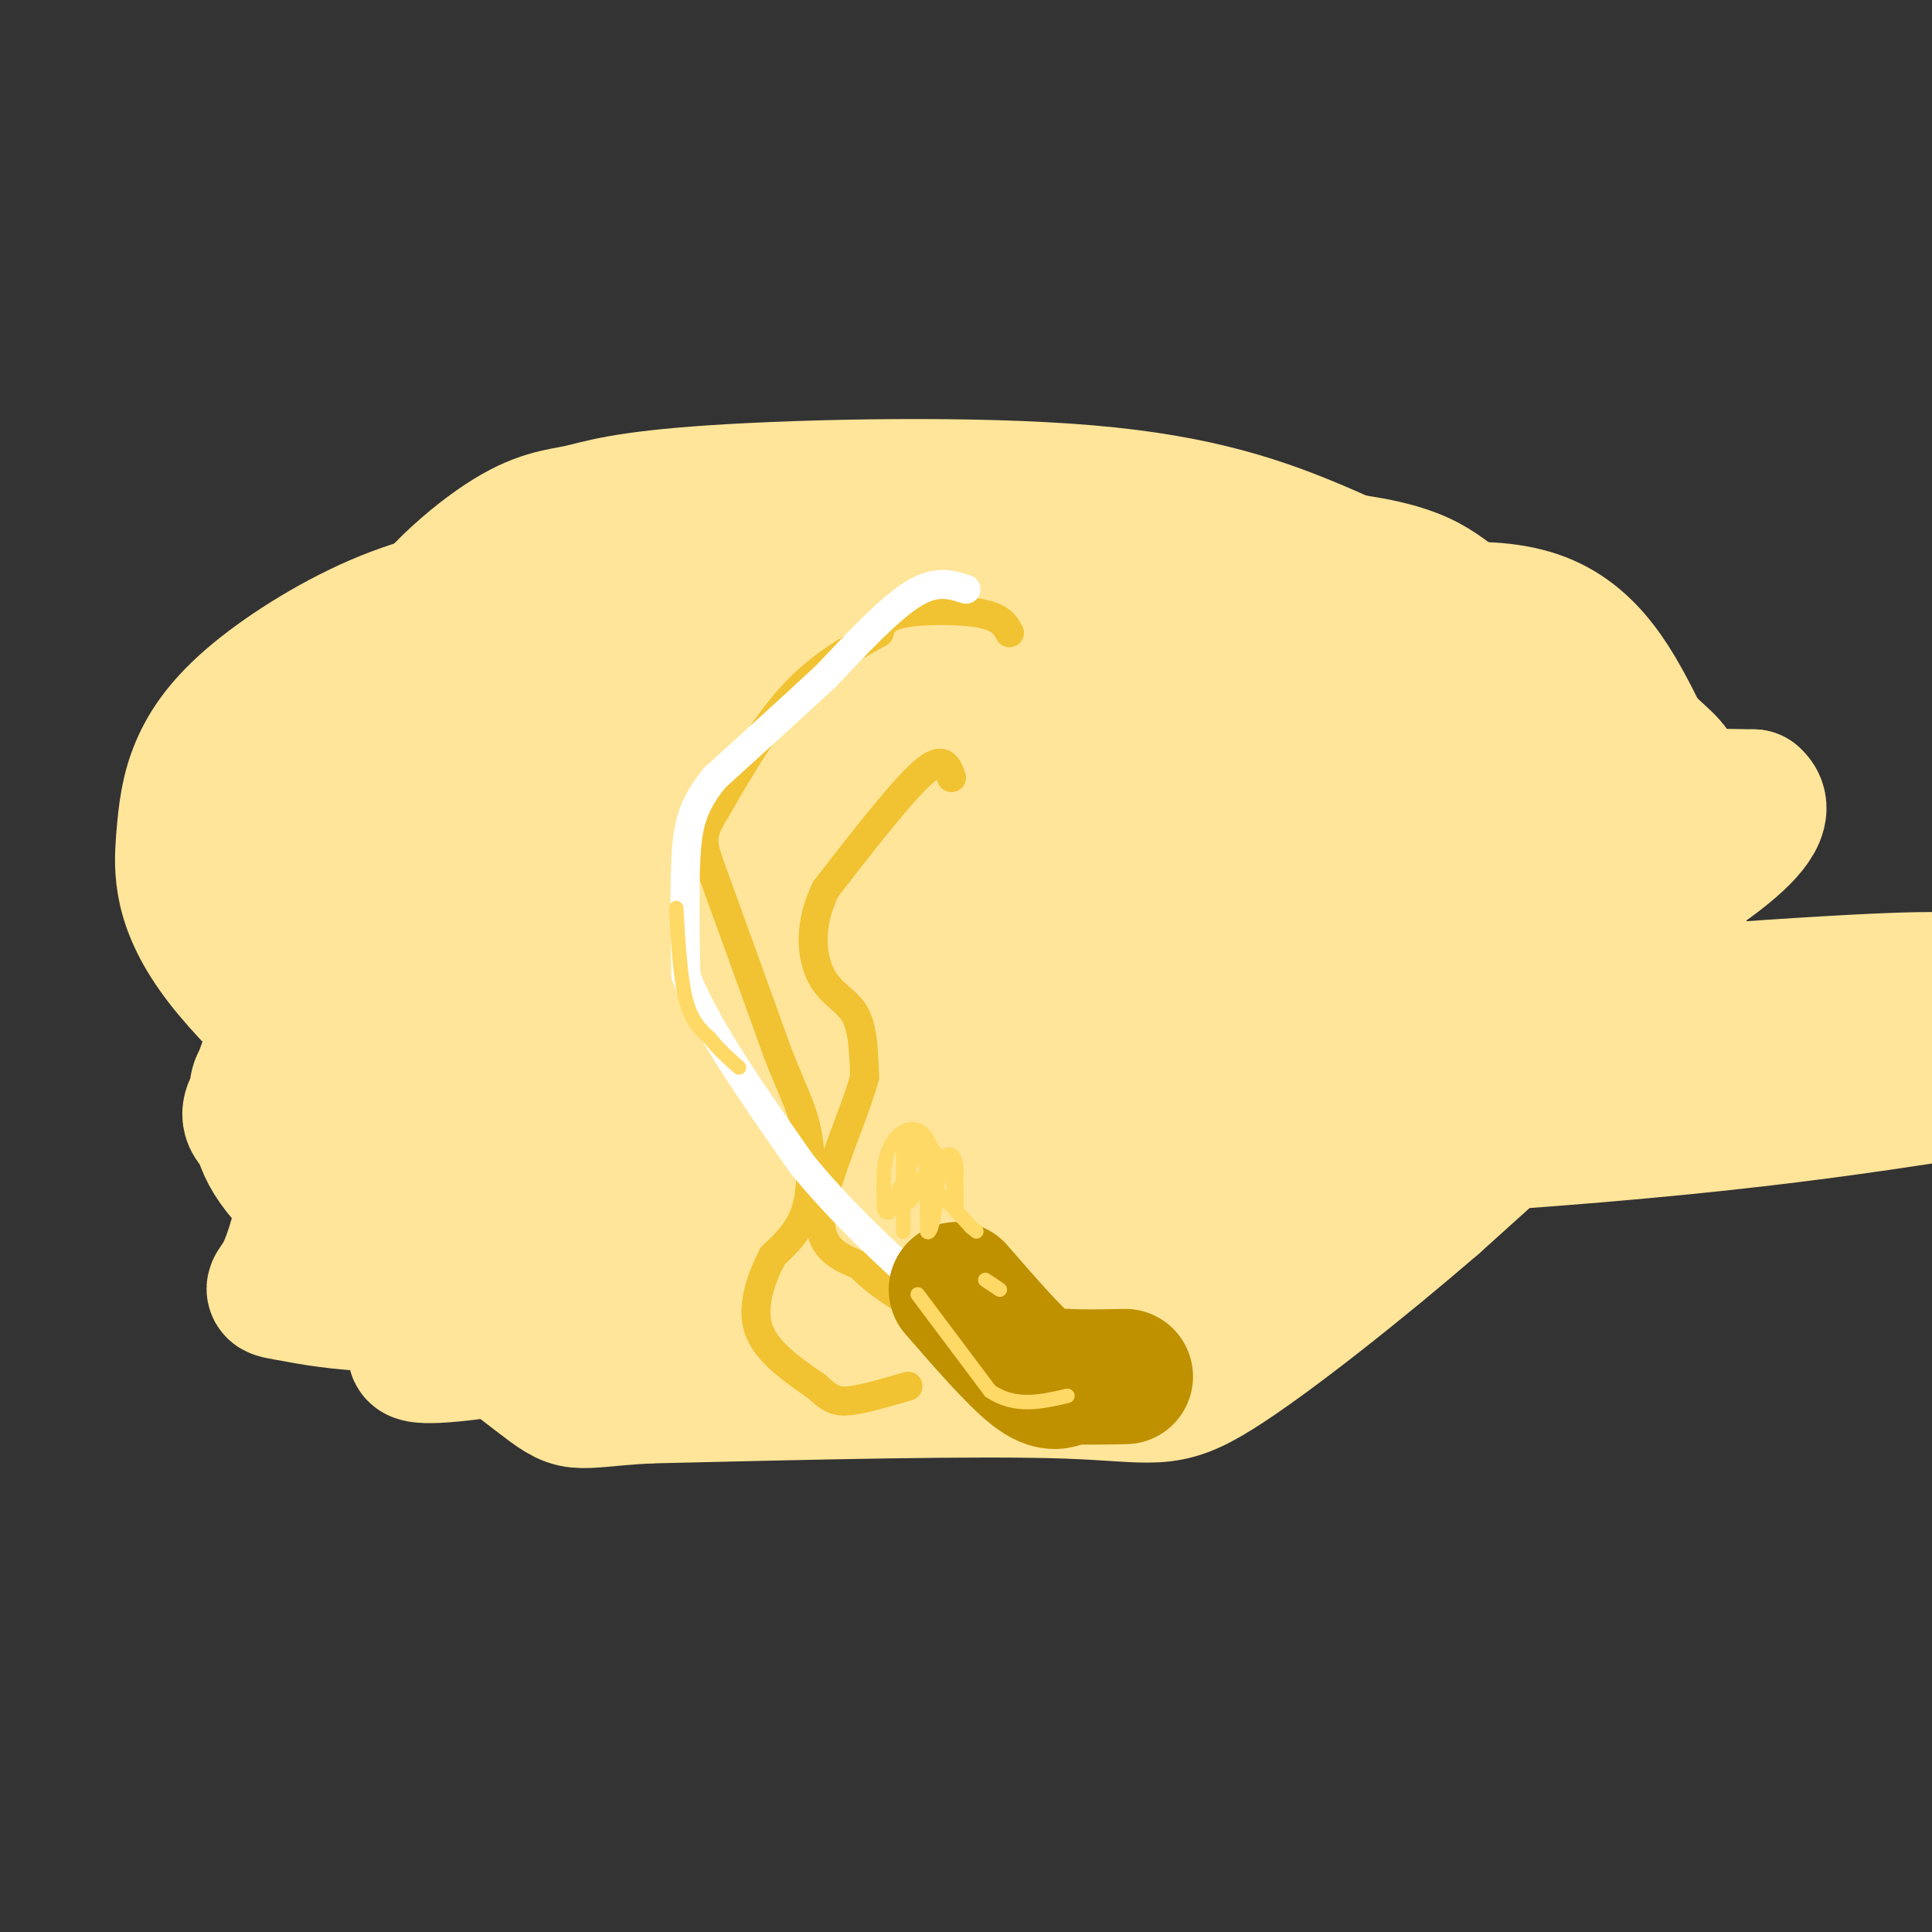 <svg viewBox='0 0 400 400' version='1.1' xmlns='http://www.w3.org/2000/svg' xmlns:xlink='http://www.w3.org/1999/xlink'><rect x="0" y="0" width="400" height="400" fill="#333333" stroke="none"/><g fill='none' stroke='#ffe599' stroke-width='28' stroke-linecap='round' stroke-linejoin='round'><path d='M50,184c12.202,-12.071 24.405,-24.143 42,-36c17.595,-11.857 40.583,-23.500 53,-32c12.417,-8.500 14.262,-13.857 14,-14c-0.262,-0.143 -2.631,4.929 -5,10'/><path d='M154,112c-2.423,3.810 -5.980,8.336 -23,24c-17.020,15.664 -47.503,42.468 -64,54c-16.497,11.532 -19.010,7.792 -7,2c12.010,-5.792 38.541,-13.636 54,-20c15.459,-6.364 19.845,-11.247 23,-15c3.155,-3.753 5.077,-6.377 7,-9'/><path d='M144,148c9.159,-7.855 28.558,-22.992 34,-26c5.442,-3.008 -3.073,6.113 -8,12c-4.927,5.887 -6.265,8.539 -22,19c-15.735,10.461 -45.868,28.730 -76,47'/><path d='M72,200c-0.797,1.150 35.209,-19.474 59,-29c23.791,-9.526 35.367,-7.956 49,-14c13.633,-6.044 29.324,-19.704 28,-18c-1.324,1.704 -19.664,18.773 -36,31c-16.336,12.227 -30.668,19.614 -45,27'/><path d='M127,197c-11.399,7.982 -17.396,14.439 -17,14c0.396,-0.439 7.183,-7.772 21,-15c13.817,-7.228 34.662,-14.351 50,-22c15.338,-7.649 25.169,-15.825 35,-24'/><path d='M216,150c9.711,-6.448 16.489,-10.569 17,-9c0.511,1.569 -5.244,8.826 -12,14c-6.756,5.174 -14.512,8.263 -26,14c-11.488,5.737 -26.708,14.121 -44,21c-17.292,6.879 -36.655,12.251 -46,16c-9.345,3.749 -8.673,5.874 -8,8'/><path d='M97,214c5.167,-1.163 22.084,-8.070 44,-13c21.916,-4.930 48.830,-7.881 71,-13c22.170,-5.119 39.595,-12.405 58,-17c18.405,-4.595 37.789,-6.500 42,-3c4.211,3.500 -6.751,12.404 -19,19c-12.249,6.596 -25.785,10.885 -38,14c-12.215,3.115 -23.107,5.058 -34,7'/><path d='M221,208c-20.857,6.798 -56.000,20.292 -49,14c7.000,-6.292 56.143,-32.369 83,-48c26.857,-15.631 31.429,-20.815 36,-26'/><path d='M291,148c1.969,-0.034 -11.107,12.880 -46,30c-34.893,17.120 -91.603,38.447 -109,40c-17.397,1.553 4.518,-16.667 28,-32c23.482,-15.333 48.533,-27.780 63,-35c14.467,-7.220 18.352,-9.214 19,-8c0.648,1.214 -1.941,5.634 -9,14c-7.059,8.366 -18.588,20.676 -38,32c-19.412,11.324 -46.706,21.662 -74,32'/><path d='M125,221c-15.921,7.235 -18.723,9.322 -19,8c-0.277,-1.322 1.971,-6.052 10,-12c8.029,-5.948 21.841,-13.114 30,-17c8.159,-3.886 10.667,-4.490 28,-9c17.333,-4.510 49.491,-12.924 55,-6c5.509,6.924 -15.632,29.187 -34,44c-18.368,14.813 -33.965,22.177 -51,28c-17.035,5.823 -35.509,10.106 -46,6c-10.491,-4.106 -12.997,-16.602 -13,-25c-0.003,-8.398 2.499,-12.699 5,-17'/><path d='M90,221c1.032,-3.483 1.113,-3.689 8,-6c6.887,-2.311 20.579,-6.726 33,-9c12.421,-2.274 23.570,-2.406 38,-3c14.430,-0.594 32.141,-1.652 39,2c6.859,3.652 2.865,12.012 -2,19c-4.865,6.988 -10.600,12.604 -13,16c-2.400,3.396 -1.464,4.571 -12,9c-10.536,4.429 -32.542,12.112 -50,15c-17.458,2.888 -30.366,0.982 -38,0c-7.634,-0.982 -9.993,-1.041 -16,-5c-6.007,-3.959 -15.664,-11.818 -20,-18c-4.336,-6.182 -3.353,-10.686 -3,-14c0.353,-3.314 0.075,-5.439 2,-8c1.925,-2.561 6.053,-5.560 9,-8c2.947,-2.440 4.713,-4.322 19,-6c14.287,-1.678 41.096,-3.151 56,-3c14.904,0.151 17.902,1.927 22,4c4.098,2.073 9.296,4.443 13,8c3.704,3.557 5.916,8.302 7,13c1.084,4.698 1.042,9.349 1,14'/><path d='M183,241c1.773,3.780 5.707,6.228 -10,8c-15.707,1.772 -51.054,2.866 -70,2c-18.946,-0.866 -21.490,-3.694 -28,-7c-6.510,-3.306 -16.986,-7.090 -21,-10c-4.014,-2.910 -1.567,-4.945 -1,-7c0.567,-2.055 -0.745,-4.128 6,-6c6.745,-1.872 21.547,-3.542 34,2c12.453,5.542 22.558,18.298 26,23c3.442,4.702 0.221,1.351 -3,-2'/><path d='M116,244c2.133,-3.388 8.966,-10.856 19,-15c10.034,-4.144 23.269,-4.962 28,-5c4.731,-0.038 0.958,0.705 -1,5c-1.958,4.295 -2.102,12.141 -26,16c-23.898,3.859 -71.549,3.731 -44,2c27.549,-1.731 130.300,-5.066 196,-9c65.700,-3.934 94.350,-8.467 123,-13'/><path d='M397,224c-67.162,1.108 -134.323,2.216 -166,2c-31.677,-0.216 -27.869,-1.757 -27,-3c0.869,-1.243 -1.200,-2.190 0,-5c1.200,-2.810 5.670,-7.485 21,-14c15.330,-6.515 41.519,-14.870 52,-18c10.481,-3.130 5.253,-1.035 4,0c-1.253,1.035 1.470,1.009 -1,5c-2.470,3.991 -10.134,11.997 -30,21c-19.866,9.003 -51.933,19.001 -84,29'/><path d='M166,241c-6.060,0.690 20.792,-12.083 66,-21c45.208,-8.917 108.774,-13.976 141,-16c32.226,-2.024 33.113,-1.012 34,0'/><path d='M397,205c-6.635,2.175 -13.270,4.350 -32,8c-18.730,3.650 -49.557,8.775 -109,11c-59.443,2.225 -147.504,1.551 -176,0c-28.496,-1.551 2.572,-3.980 22,-7c19.428,-3.020 27.216,-6.630 69,-8c41.784,-1.370 117.565,-0.499 146,0c28.435,0.499 9.523,0.625 2,3c-7.523,2.375 -3.656,6.997 -13,14c-9.344,7.003 -31.900,16.385 -63,25c-31.100,8.615 -70.743,16.461 -82,17c-11.257,0.539 5.871,-6.231 23,-13'/><path d='M184,255c13.769,-5.497 36.691,-12.741 62,-20c25.309,-7.259 53.006,-14.534 86,-21c32.994,-6.466 71.286,-12.124 71,-11c-0.286,1.124 -39.150,9.031 -59,13c-19.850,3.969 -20.687,4.002 -65,8c-44.313,3.998 -132.103,11.962 -161,12c-28.897,0.038 1.100,-7.850 23,-14c21.900,-6.150 35.705,-10.562 47,-14c11.295,-3.438 20.082,-5.902 52,-9c31.918,-3.098 86.968,-6.830 98,-2c11.032,4.830 -21.953,18.224 -42,27c-20.047,8.776 -27.156,12.936 -41,18c-13.844,5.064 -34.422,11.032 -55,17'/><path d='M200,259c-31.281,7.687 -81.983,18.405 -103,21c-21.017,2.595 -12.350,-2.933 30,-11c42.350,-8.067 118.384,-18.674 119,-18c0.616,0.674 -74.186,12.629 -119,17c-44.814,4.371 -59.640,1.159 -66,0c-6.360,-1.159 -4.253,-0.264 -2,-5c2.253,-4.736 4.651,-15.102 6,-21c1.349,-5.898 1.649,-7.329 14,-15c12.351,-7.671 36.754,-21.582 59,-31c22.246,-9.418 42.335,-14.343 66,-19c23.665,-4.657 50.904,-9.045 78,-11c27.096,-1.955 54.048,-1.478 81,-1'/><path d='M363,165c6.705,5.555 -17.032,19.943 -36,30c-18.968,10.057 -33.167,15.783 -53,22c-19.833,6.217 -45.301,12.926 -66,17c-20.699,4.074 -36.630,5.513 -54,6c-17.370,0.487 -36.180,0.023 -47,0c-10.820,-0.023 -13.649,0.394 -24,-7c-10.351,-7.394 -28.223,-22.598 -37,-34c-8.777,-11.402 -8.459,-19.001 -8,-25c0.459,-5.999 1.059,-10.399 3,-15c1.941,-4.601 5.223,-9.403 12,-15c6.777,-5.597 17.047,-11.991 27,-16c9.953,-4.009 19.588,-5.635 27,-7c7.412,-1.365 12.602,-2.471 43,-4c30.398,-1.529 86.005,-3.482 115,-2c28.995,1.482 31.379,6.398 37,10c5.621,3.602 14.479,5.890 21,12c6.521,6.110 10.707,16.040 13,22c2.293,5.960 2.695,7.948 3,15c0.305,7.052 0.515,19.169 -2,26c-2.515,6.831 -7.754,8.378 -12,10c-4.246,1.622 -7.499,3.321 -14,4c-6.501,0.679 -16.251,0.340 -26,0'/><path d='M285,214c-24.059,-0.044 -71.207,-0.154 -95,-1c-23.793,-0.846 -24.230,-2.427 -35,-7c-10.770,-4.573 -31.874,-12.139 -44,-18c-12.126,-5.861 -15.274,-10.016 -18,-14c-2.726,-3.984 -5.028,-7.798 -8,-14c-2.972,-6.202 -6.613,-14.791 -3,-24c3.613,-9.209 14.479,-19.038 22,-24c7.521,-4.962 11.697,-5.057 16,-6c4.303,-0.943 8.733,-2.735 28,-4c19.267,-1.265 53.372,-2.005 77,0c23.628,2.005 36.780,6.754 49,12c12.220,5.246 23.507,10.990 32,16c8.493,5.010 14.193,9.285 18,14c3.807,4.715 5.723,9.868 7,16c1.277,6.132 1.915,13.241 0,18c-1.915,4.759 -6.382,7.166 -6,9c0.382,1.834 5.615,3.095 -10,4c-15.615,0.905 -52.076,1.455 -73,0c-20.924,-1.455 -26.309,-4.916 -36,-9c-9.691,-4.084 -23.686,-8.792 -30,-14c-6.314,-5.208 -4.947,-10.917 -4,-15c0.947,-4.083 1.473,-6.542 2,-9'/><path d='M174,144c3.782,-3.991 12.236,-9.468 17,-12c4.764,-2.532 5.837,-2.118 16,-4c10.163,-1.882 29.415,-6.062 38,-1c8.585,5.062 6.503,19.364 5,28c-1.503,8.636 -2.429,11.607 -4,15c-1.571,3.393 -3.789,7.207 -12,10c-8.211,2.793 -22.416,4.563 -31,6c-8.584,1.437 -11.549,2.539 -25,0c-13.451,-2.539 -37.390,-8.720 -46,-13c-8.610,-4.280 -1.893,-6.658 1,-8c2.893,-1.342 1.961,-1.648 11,-2c9.039,-0.352 28.049,-0.749 49,0c20.951,0.749 43.843,2.642 53,5c9.157,2.358 4.578,5.179 0,8'/><path d='M246,176c-1.591,4.213 -5.570,10.744 -12,14c-6.430,3.256 -15.312,3.237 -20,4c-4.688,0.763 -5.183,2.306 -6,-3c-0.817,-5.306 -1.957,-17.463 -6,-29c-4.043,-11.537 -10.991,-22.453 0,-27c10.991,-4.547 39.921,-2.724 51,-1c11.079,1.724 4.308,3.350 0,4c-4.308,0.650 -6.154,0.325 -8,0'/><path d='M245,138c0.785,-2.108 6.746,-7.380 12,-11c5.254,-3.620 9.799,-5.590 12,-4c2.201,1.590 2.057,6.740 0,11c-2.057,4.260 -6.029,7.630 -10,11'/><path d='M259,145c0.345,-0.702 6.208,-7.958 18,-13c11.792,-5.042 29.512,-7.869 41,-4c11.488,3.869 16.744,14.435 22,25'/><path d='M340,153c5.156,5.129 7.047,5.452 8,11c0.953,5.548 0.967,16.322 0,23c-0.967,6.678 -2.914,9.259 -5,13c-2.086,3.741 -4.310,8.640 -12,17c-7.690,8.360 -20.845,20.180 -34,32'/><path d='M297,249c-14.631,12.643 -34.208,28.250 -45,35c-10.792,6.750 -12.798,4.643 -31,4c-18.202,-0.643 -52.601,0.179 -87,1'/><path d='M134,289c-16.470,0.939 -14.147,2.788 -23,-4c-8.853,-6.788 -28.884,-22.212 -38,-30c-9.116,-7.788 -7.319,-7.939 -7,-11c0.319,-3.061 -0.841,-9.030 -2,-15'/><path d='M64,229c-1.175,-3.010 -3.112,-3.036 0,-7c3.112,-3.964 11.273,-11.867 16,-14c4.727,-2.133 6.021,1.503 13,9c6.979,7.497 19.644,18.855 24,28c4.356,9.145 0.404,16.078 24,18c23.596,1.922 74.742,-1.165 98,0c23.258,1.165 18.629,6.583 14,12'/><path d='M253,275c4.956,2.145 10.347,1.509 6,1c-4.347,-0.509 -18.433,-0.889 -25,0c-6.567,0.889 -5.614,3.047 -1,-3c4.614,-6.047 12.890,-20.299 22,-31c9.110,-10.701 19.055,-17.850 29,-25'/><path d='M284,217c6.971,-6.053 9.900,-8.684 13,-14c3.100,-5.316 6.373,-13.316 8,-20c1.627,-6.684 1.608,-12.053 0,-16c-1.608,-3.947 -4.804,-6.474 -8,-9'/><path d='M297,158c-1.644,-3.889 -1.756,-9.111 0,-12c1.756,-2.889 5.378,-3.444 9,-4'/></g>
<g fill='none' stroke='#f1c232' stroke-width='6' stroke-linecap='round' stroke-linejoin='round'><path d='M209,131c-0.867,-1.600 -1.733,-3.200 -6,-4c-4.267,-0.800 -11.933,-0.800 -16,0c-4.067,0.800 -4.533,2.400 -5,4'/><path d='M182,131c-3.800,2.178 -10.800,5.622 -17,12c-6.200,6.378 -11.600,15.689 -17,25'/><path d='M148,168c-3.222,5.400 -2.778,6.400 0,14c2.778,7.600 7.889,21.800 13,36'/><path d='M161,218c3.286,8.357 5.000,11.250 6,16c1.000,4.750 1.286,11.357 0,16c-1.286,4.643 -4.143,7.321 -7,10'/><path d='M160,260c-2.289,4.356 -4.511,10.244 -3,15c1.511,4.756 6.756,8.378 12,12'/><path d='M169,287c2.889,2.667 4.111,3.333 7,3c2.889,-0.333 7.444,-1.667 12,-3'/><path d='M197,161c-0.833,-2.417 -1.667,-4.833 -6,-1c-4.333,3.833 -12.167,13.917 -20,24'/><path d='M171,184c-3.714,7.464 -3.000,14.125 -1,18c2.000,3.875 5.286,4.964 7,8c1.714,3.036 1.857,8.018 2,13'/><path d='M179,223c-2.044,7.756 -8.156,20.644 -9,28c-0.844,7.356 3.578,9.178 8,11'/><path d='M178,262c2.833,3.000 5.917,5.000 9,7'/></g>
<g fill='none' stroke='#ffffff' stroke-width='6' stroke-linecap='round' stroke-linejoin='round'><path d='M200,122c-3.083,-1.000 -6.167,-2.000 -11,1c-4.833,3.000 -11.417,10.000 -18,17'/><path d='M171,140c-6.833,6.333 -14.917,13.667 -23,21'/><path d='M148,161c-4.911,5.978 -5.689,10.422 -6,17c-0.311,6.578 -0.156,15.289 0,24'/><path d='M142,202c4.000,10.500 14.000,24.750 24,39'/><path d='M166,241c10.000,12.333 23.000,23.667 36,35'/><path d='M202,276c10.333,6.500 18.167,5.250 26,4'/></g>
<g fill='none' stroke='#bf9000' stroke-width='28' stroke-linecap='round' stroke-linejoin='round'><path d='M198,267c6.083,7.000 12.167,14.000 16,17c3.833,3.000 5.417,2.000 7,1'/><path d='M221,285c3.167,0.167 7.583,0.083 12,0'/></g>
<g fill='none' stroke='#ffd966' stroke-width='3' stroke-linecap='round' stroke-linejoin='round'><path d='M190,268c0.000,0.000 15.000,20.000 15,20'/><path d='M205,288c5.167,3.500 10.583,2.250 16,1'/><path d='M204,265c0.000,0.000 3.000,2.000 3,2'/><path d='M140,188c0.417,7.250 0.833,14.500 2,19c1.167,4.500 3.083,6.250 5,8'/><path d='M147,215c1.833,2.333 3.917,4.167 6,6'/><path d='M187,255c0.000,0.000 0.000,-17.000 0,-17'/><path d='M187,238c1.156,-2.911 4.044,-1.689 6,0c1.956,1.689 2.978,3.844 4,6'/><path d='M197,244c0.844,2.889 0.956,7.111 1,7c0.044,-0.111 0.022,-4.556 0,-9'/><path d='M198,242c-0.262,-2.452 -0.917,-4.083 -3,-2c-2.083,2.083 -5.595,7.881 -7,9c-1.405,1.119 -0.702,-2.440 0,-6'/><path d='M188,243c0.622,-3.067 2.178,-7.733 3,-6c0.822,1.733 0.911,9.867 1,18'/><path d='M192,255c0.758,0.928 2.152,-5.751 2,-11c-0.152,-5.249 -1.848,-9.067 -4,-10c-2.152,-0.933 -4.758,1.019 -6,4c-1.242,2.981 -1.121,6.990 -1,11'/><path d='M183,249c0.000,2.167 0.500,2.083 1,2'/><path d='M184,251c0.733,-1.689 2.067,-6.911 5,-7c2.933,-0.089 7.467,4.956 12,10'/><path d='M201,254c2.000,1.667 1.000,0.833 0,0'/></g>
</svg>